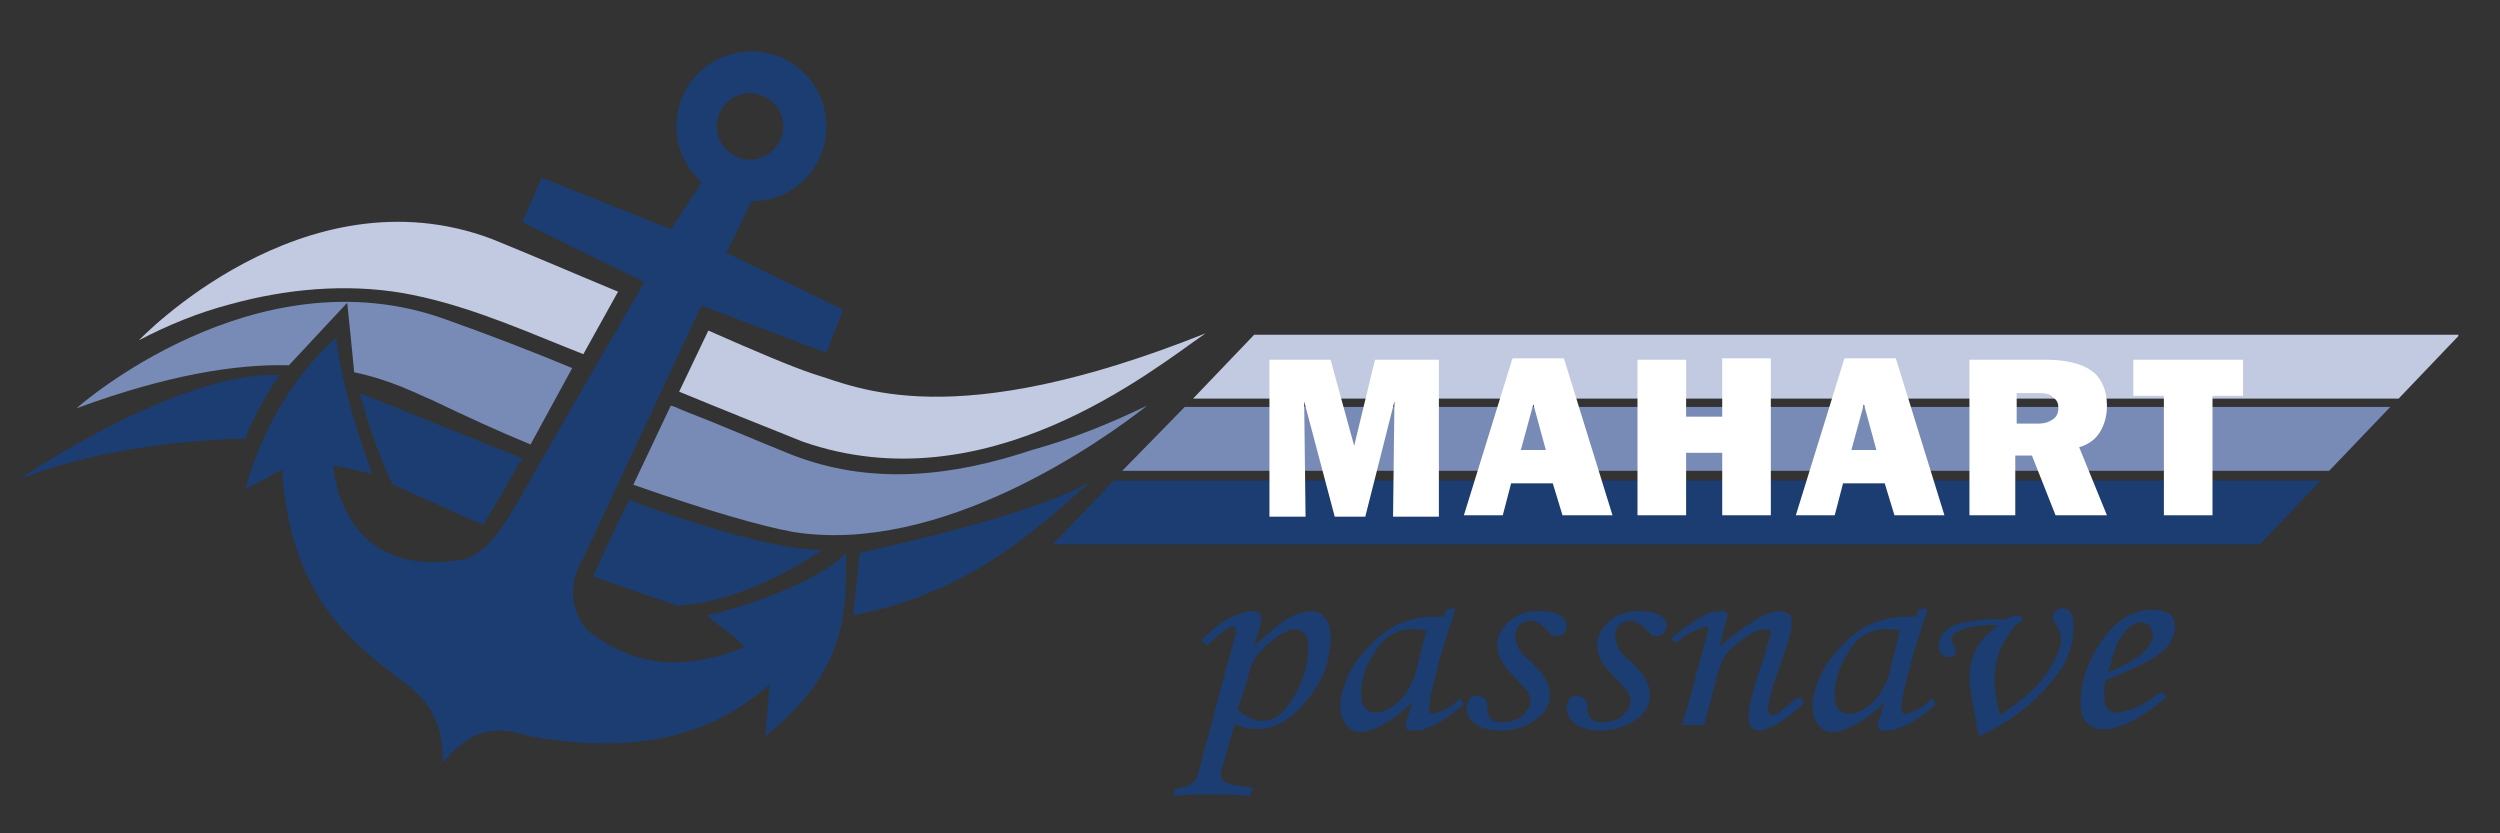 <?xml version="1.0" encoding="utf-8"?>
<!-- Generator: Adobe Illustrator 19.1.1, SVG Export Plug-In . SVG Version: 6.00 Build 0)  -->
<svg version="1.1" id="MHAR" xmlns="http://www.w3.org/2000/svg" xmlns:xlink="http://www.w3.org/1999/xlink" x="0px" y="0px"
	 viewBox="0 0 180 60" enable-background="new 0 0 180 60" xml:space="preserve">
<rect x="0" y="0" width="180" height="60" fill="#333333" stroke="none"/>
<g>
	<path fill="#1B3D71" d="M1.4,34.5c0,0,11.4-7.8,18.7-7.5c-1,1.5-2.3,3.9-2.4,4.6C16.1,31.6,8.3,31.8,1.4,34.5z"/>
	<path fill="#1B3D71" d="M25.9,28.3L37.6,33l-2.8,4.8l-6.5-2.9C28.3,34.9,27.1,32.7,25.9,28.3z"/>
	<path fill="#1B3D71" d="M45.3,36c0,0,9.3,3.6,13.9,3.6c-1.6,1.1-6.1,3.8-10.4,4c-2.2-0.7-6.1-2.1-6.1-2.1
		C44.6,37.3,45.3,36,45.3,36z"/>
	<path fill="#1B3D71" d="M61.9,39.8c0,0,12.8-2.7,16.7-5.2c-3.3,2.9-8.5,8.1-17.2,9.7C61.7,42.1,61.9,39.8,61.9,39.8z"/>
	<g>
		<path fill="#C2CAE1" d="M35.4,17.2c-13.6-5.1-25.4,7.3-25.4,7.3c2.1-1.1,4.3-2,6.6-2.6c4-1.1,8.3-1.5,12.4-0.8
			c4,0.7,7.8,2.3,11.5,3.8c0.5,0.2,1,0.4,1.5,0.6l2.5-4.5C41.6,19.8,38.6,18.5,35.4,17.2z"/>
		<path fill="#C2CAE1" d="M57.8,31.8c13.2,4.6,25.1-5.1,29-7.8c-18.3,7.3-25,3.9-28.3,2.9c-1.5-0.5-4.1-1.6-7.5-3.1l-2.1,4.4
			C51.8,29.4,54.8,30.6,57.8,31.8z"/>
		<path fill="#788BB6" d="M32.1,23c-13.8-5-26.6,6.4-26.6,6.4C12,27,17,26.2,20.8,26.3l4.2-4.5c0.2,1.9,0.4,3.9,0.5,5
			c2.8,0.6,4.6,1.6,5.6,2c2.5,1.2,4.9,2.3,7.1,3.2l3-5.5C38.3,25.3,35.2,24.1,32.1,23z"/>
		<path fill="#788BB6" d="M56.9,32.7c-2.5-1-5-2.1-7.6-3.1c-0.3-0.1-0.6-0.3-1-0.4l-2.7,5.7c5.4,1.9,9.3,3,11.5,3.4
			c10.6,1.7,22.2-6.5,25.5-9.1c-2.7,1.3-5.4,2.4-8.3,3.2C68.6,34.3,62.7,35,56.9,32.7z"/>
	</g>
	<g>
		<path fill="#1B3D71" d="M50.9,44.3c0.8,0.8,2,1.4,2.7,2.3c-5.9,2.4-9.3,0.3-11.3-1.2c-2.1-2.5-0.4-5-0.4-5L50.5,22l9,3.4l1.2-3.1
			l-8.4-4.1l1.8-3.7c3,0,5.4-2.4,5.4-5.4c0-3-2.4-5.4-5.4-5.4s-5.4,2.4-5.4,5.4c0,1.6,0.7,3,1.8,4l-0.1,0.2l-2.1,3.2L39,12.8
			l-1.4,3.2c0,0,6.9,3.4,8.8,4.3c0,0-6.9,11.9-9.1,15.8c-1.8,3.1-2.5,3.5-3.6,4.1c-9.3,1.9-9.7-6.7-9.7-6.7s0.9,0.2,2.8,0.6
			c-1.3-3.6-2.2-6.6-2.6-9.8c-5.2,4.7-6.5,10.9-6.5,10.9s0.9-0.4,2.6-1.4c0.6,9.6,5.6,12.8,8.6,15.2c3.2,2.2,2.9,4.8,3,5.9
			c2.5-3.1,4.7-2.3,6.2-1.9c10.4,1.9,15-1.8,17.3-3.7c0,0-0.1,1.6-0.3,3.7c6.2-4.9,5.8-9.5,5.8-13.2C59.2,41.8,53.4,43.8,50.9,44.3z
			 M54,6.7c1.3,0,2.4,1.1,2.4,2.4s-1.1,2.4-2.4,2.4s-2.4-1.1-2.4-2.4S52.7,6.7,54,6.7z"/>
	</g>
	<g>
		<polygon fill="#C2CAE1" points="172.7,28.7 177,24.2 177,24.1 90.3,24.1 85.9,28.7 		"/>
		<polygon fill="#788BB6" points="80.8,33.9 167.7,33.9 172.1,29.3 85.3,29.3 		"/>
		<polygon fill="#1B3D71" points="80.2,34.6 75.8,39.2 75.8,39.2 162.7,39.2 167.1,34.6 		"/>
	</g>
	<g>
		<path fill="#FFFFFF" d="M91.4,37.1V25.9h4.4l1.7,6.2l1.5-6.2h4.6v11.3h-3.3l0.1-8.3l-2.1,8.3h-2.2l-2.2-8.3l0.1,8.3H91.4z"/>
		<path fill="#FFFFFF" d="M105.4,37.1l3.5-11.3h3.7l3.5,11.3h-3.6l-0.7-2.3h-3l-0.6,2.3H105.4z M109.5,32.4h1.8l-0.9-3.3L109.5,32.4
			z"/>
		<path fill="#FFFFFF" d="M117.9,37.1V25.9h3.5V30h2.6v-4.2h3.5v11.3H124v-4.5h-2.6v4.5H117.9z"/>
		<path fill="#FFFFFF" d="M129.3,37.1l3.5-11.3h3.7l3.5,11.3h-3.6l-0.7-2.3h-3l-0.6,2.3H129.3z M133.3,32.4h1.8l-0.9-3.3L133.3,32.4
			z"/>
		<path fill="#FFFFFF" d="M141.8,37.1V25.9h5.5c1.5,0,2.6,0.3,3.3,0.8c0.7,0.5,1.1,1.4,1.1,2.5c0,0.8-0.2,1.4-0.5,1.9
			c-0.3,0.5-0.8,0.9-1.5,1.1l2,4.9h-3.7l-1.7-4.3h-1.2v4.3H141.8z M146.8,28.3h-1.6v2.2h1.6c0.4,0,0.7-0.1,1-0.3
			c0.3-0.2,0.4-0.5,0.4-0.8c0-0.4-0.1-0.6-0.4-0.8C147.7,28.4,147.3,28.3,146.8,28.3z"/>
		<path fill="#FFFFFF" d="M159.3,28.5v8.6h-3.5v-8.6h-2.2v-2.6h7.9v2.6H159.3z"/>
	</g>
	<g>
		<path fill="#1B3D71" d="M86.9,46.5l-0.4-0.4c0.7-0.7,1.3-1.2,2-1.6c0.7-0.3,1.2-0.5,1.7-0.5c0.2,0,0.3,0,0.4,0.1
			c0.1,0.1,0.2,0.2,0.2,0.4c0,0.2,0,0.4-0.1,0.6c0,0.2-0.2,0.7-0.4,1.4c1.1-1,1.9-1.6,2.3-1.9c0.7-0.4,1.3-0.6,1.9-0.6
			c0.4,0,0.7,0.2,0.9,0.5c0.3,0.3,0.4,0.8,0.4,1.4c0,1.6-0.5,3.1-1.7,4.5c-1.1,1.4-2.3,2.1-3.6,2.1c-0.5,0-1-0.1-1.6-0.4l-0.9,3.2
			c-0.1,0.2-0.1,0.4-0.1,0.5c0,0.2,0.1,0.4,0.3,0.5c0.3,0.2,1,0.3,2,0.4L90,57.3c-1.2-0.1-2.1-0.1-2.8-0.1c-0.7,0-1.6,0-2.7,0.1
			l0.1-0.5c0.6-0.1,1-0.2,1.2-0.4c0.3-0.2,0.5-0.6,0.6-1.2l2-7.5c0.4-1.4,0.6-2.2,0.6-2.3c0-0.2-0.1-0.3-0.3-0.3
			C88.4,45.2,87.8,45.6,86.9,46.5z M89.1,51.1c0.6,0.5,1.2,0.8,1.8,0.8c0.9,0,1.6-0.6,2.3-1.8c0.7-1.2,1-2.4,1-3.6
			c0-0.4-0.1-0.7-0.3-0.9c-0.2-0.2-0.4-0.3-0.7-0.3c-0.3,0-0.7,0.2-1.2,0.5c-0.7,0.5-1.2,1-1.5,1.4c-0.3,0.3-0.5,0.9-0.7,1.8
			L89.1,51.1z"/>
		<path fill="#1B3D71" d="M104.1,43.9l0.7-0.1l-0.8,2.5c-0.3,1-0.6,2.1-0.9,3.4c-0.2,0.7-0.2,1.2-0.2,1.4c0,0.2,0.1,0.3,0.3,0.3
			c0.1,0,0.3-0.1,0.6-0.2c0.5-0.2,0.9-0.5,1.3-0.9l0.3,0.4c-0.8,0.7-1.4,1.1-1.6,1.2c-0.5,0.3-0.9,0.5-1.3,0.6
			c-0.3,0.1-0.5,0.1-0.8,0.1c-0.2,0-0.3,0-0.4-0.1c-0.1-0.1-0.1-0.2-0.1-0.3c0-0.1,0-0.2,0.1-0.4l0.4-1.3c-0.6,0.7-1.4,1.3-2.2,1.7
			c-0.5,0.3-1,0.5-1.5,0.5c-0.4,0-0.7-0.1-1-0.4c-0.3-0.4-0.5-0.8-0.5-1.4c0-0.7,0.2-1.5,0.6-2.3c0.4-0.9,1-1.6,1.7-2.3
			c0.7-0.7,1.4-1.2,2.2-1.5c0.6-0.2,1.3-0.4,2.3-0.4c0.2,0,0.5,0,0.7,0L104.1,43.9z M102.7,45.4c-0.4-0.1-0.7-0.1-1-0.1
			c-0.7,0-1.2,0.2-1.7,0.5c-0.5,0.3-0.9,0.9-1.4,1.8C98.2,48.3,98,49.2,98,50c0,0.4,0.1,0.8,0.3,1c0.2,0.2,0.4,0.3,0.7,0.3
			c0.5,0,1-0.2,1.6-0.7c0.6-0.5,1-1.2,1.3-2.1L102.7,45.4z"/>
		<path fill="#1B3D71" d="M110.8,44c0.6,0,1.2,0.1,1.5,0.3c0.4,0.2,0.5,0.5,0.5,0.8c0,0.2-0.1,0.3-0.2,0.5c-0.1,0.1-0.3,0.2-0.5,0.2
			c-0.1,0-0.3,0-0.4-0.1s-0.2-0.2-0.4-0.4c-0.4-0.4-0.7-0.6-1.1-0.6c-0.3,0-0.6,0.1-0.8,0.3c-0.2,0.2-0.3,0.5-0.3,0.8
			c0,0.3,0.1,0.5,0.2,0.8c0.1,0.3,0.5,0.7,1.1,1.2c0.8,0.8,1.2,1.5,1.2,2.2c0,0.7-0.3,1.3-1,1.8c-0.7,0.5-1.5,0.8-2.5,0.8
			c-0.9,0-1.5-0.2-1.9-0.5c-0.4-0.3-0.6-0.7-0.6-1.2c0-0.2,0.1-0.4,0.2-0.6c0.2-0.2,0.4-0.2,0.6-0.2c0.2,0,0.4,0.1,0.5,0.2
			c0.1,0.1,0.2,0.3,0.2,0.4c0,0.1,0,0.2,0,0.3c0,0.1,0,0.2,0,0.2c0,0.2,0.1,0.4,0.3,0.6c0.2,0.2,0.5,0.2,0.8,0.2
			c0.4,0,0.7-0.1,1-0.2s0.5-0.3,0.7-0.6c0.2-0.2,0.3-0.5,0.3-0.7c0-0.2-0.1-0.5-0.2-0.7c-0.2-0.2-0.5-0.6-1.1-1.2
			c-0.8-0.8-1.1-1.5-1.1-2.2c0-0.6,0.3-1.2,0.9-1.7S109.9,44,110.8,44z"/>
		<path fill="#1B3D71" d="M118,44c0.6,0,1.2,0.1,1.5,0.3c0.4,0.2,0.5,0.5,0.5,0.8c0,0.2-0.1,0.3-0.2,0.5c-0.1,0.1-0.3,0.2-0.5,0.2
			c-0.1,0-0.3,0-0.4-0.1s-0.2-0.2-0.4-0.4c-0.4-0.4-0.7-0.6-1.1-0.6c-0.3,0-0.6,0.1-0.8,0.3c-0.2,0.2-0.3,0.5-0.3,0.8
			c0,0.3,0.1,0.5,0.2,0.8c0.1,0.3,0.5,0.7,1.1,1.2c0.8,0.8,1.2,1.5,1.2,2.2c0,0.7-0.3,1.3-1,1.8c-0.7,0.5-1.5,0.8-2.5,0.8
			c-0.9,0-1.5-0.2-1.9-0.5c-0.4-0.3-0.6-0.7-0.6-1.2c0-0.2,0.1-0.4,0.2-0.6c0.2-0.2,0.4-0.2,0.6-0.2c0.2,0,0.4,0.1,0.5,0.2
			c0.1,0.1,0.2,0.3,0.2,0.4c0,0.1,0,0.2,0,0.3c0,0.1,0,0.2,0,0.2c0,0.2,0.1,0.4,0.3,0.6c0.2,0.2,0.5,0.2,0.8,0.2
			c0.4,0,0.7-0.1,1-0.2s0.5-0.3,0.7-0.6c0.2-0.2,0.3-0.5,0.3-0.7c0-0.2-0.1-0.5-0.2-0.7c-0.2-0.2-0.5-0.6-1.1-1.2
			c-0.8-0.8-1.1-1.5-1.1-2.2c0-0.6,0.3-1.2,0.9-1.7S117.1,44,118,44z"/>
		<path fill="#1B3D71" d="M120.7,46.3l-0.4-0.3c0.9-0.8,1.7-1.3,2.2-1.6s1-0.4,1.4-0.4c0.2,0,0.3,0,0.4,0.1c0.1,0.1,0.1,0.1,0.1,0.2
			c0,0.1,0,0.2-0.1,0.3l-0.5,2c0.7-0.7,1.7-1.4,2.8-2.1c0.6-0.3,1.1-0.5,1.5-0.5c0.3,0,0.5,0.1,0.7,0.2s0.2,0.4,0.2,0.7
			c0,0.2,0,0.4-0.1,0.7c-0.1,0.4-0.4,1.4-0.9,2.8c-0.5,1.3-0.7,2.2-0.7,2.7c0,0.1,0,0.2,0.1,0.3s0.1,0.1,0.2,0.1
			c0.2,0,0.5-0.2,1-0.6c0.3-0.3,0.6-0.5,1-0.7l0.3,0.4c-0.7,0.7-1.4,1.2-2.1,1.6c-0.5,0.3-0.8,0.4-1.1,0.4c-0.3,0-0.5-0.1-0.6-0.3
			c-0.2-0.2-0.2-0.5-0.2-0.9c0-0.6,0.4-2,1.2-4.4c0.2-0.8,0.4-1.3,0.4-1.4c0-0.2-0.1-0.3-0.4-0.3c-0.3,0-0.7,0.1-1.1,0.4
			c-0.7,0.4-1.3,0.9-1.7,1.4c-0.3,0.4-0.5,0.9-0.7,1.7l-0.9,3.4h-1.6c0.3-1,0.6-1.9,0.8-2.8l1-3.7c0-0.2,0.1-0.3,0.1-0.3
			c0-0.2-0.1-0.3-0.2-0.3c-0.1,0-0.3,0.1-0.5,0.2C121.5,45.6,121.1,45.9,120.7,46.3z"/>
		<path fill="#1B3D71" d="M138.1,43.9l0.7-0.1l-0.8,2.5c-0.3,1-0.6,2.1-0.9,3.4c-0.2,0.7-0.2,1.2-0.2,1.4c0,0.2,0.1,0.3,0.3,0.3
			c0.1,0,0.3-0.1,0.6-0.2c0.5-0.2,0.9-0.5,1.3-0.9l0.3,0.4c-0.8,0.7-1.4,1.1-1.6,1.2c-0.5,0.3-0.9,0.5-1.3,0.6
			c-0.3,0.1-0.5,0.1-0.8,0.1c-0.2,0-0.3,0-0.4-0.1c-0.1-0.1-0.1-0.2-0.1-0.3c0-0.1,0-0.2,0.1-0.4l0.4-1.3c-0.6,0.7-1.4,1.3-2.2,1.7
			c-0.5,0.3-1,0.5-1.5,0.5c-0.4,0-0.7-0.1-1-0.4c-0.3-0.4-0.5-0.8-0.5-1.4c0-0.7,0.2-1.5,0.6-2.3c0.4-0.9,1-1.6,1.7-2.3
			c0.7-0.7,1.4-1.2,2.2-1.5c0.6-0.2,1.3-0.4,2.3-0.4c0.2,0,0.5,0,0.7,0L138.1,43.9z M136.8,45.4c-0.4-0.1-0.7-0.1-1-0.1
			c-0.7,0-1.2,0.2-1.7,0.5c-0.5,0.3-0.9,0.9-1.4,1.8c-0.4,0.8-0.6,1.7-0.6,2.5c0,0.4,0.1,0.8,0.3,1c0.2,0.2,0.4,0.3,0.7,0.3
			c0.5,0,1-0.2,1.6-0.7c0.6-0.5,1-1.2,1.3-2.1L136.8,45.4z"/>
		<path fill="#1B3D71" d="M145.1,45c-0.6,0.8-1,1.5-1.2,2.1s-0.3,1.2-0.3,1.8c0,0.6,0.1,1.4,0.4,2.6c1.6-1.1,2.8-2.1,3.4-3.1
			c0.7-1,1-1.8,1-2.5c0-0.2-0.1-0.5-0.3-0.8c-0.2-0.3-0.3-0.6-0.3-0.7c0-0.2,0.1-0.3,0.2-0.4c0.1-0.1,0.3-0.2,0.5-0.2
			c0.2,0,0.4,0.1,0.6,0.3c0.1,0.2,0.2,0.5,0.2,1c0,1.4-0.5,2.8-1.7,4.1c-1.3,1.6-3.1,2.9-5.1,3.8c-0.1-0.3-0.2-0.8-0.3-1.5
			c-0.3-1.4-0.4-2.3-0.4-2.8c0-0.7,0.2-1.4,0.5-2c0.4-0.7,0.9-1.2,1.6-1.7c-1.3,0-2.2,0.1-2.8,0.4c-0.4,0.2-0.6,0.4-0.6,0.6
			c0,0.1,0.1,0.2,0.2,0.5c0.1,0.2,0.1,0.3,0.1,0.4c0,0.1,0,0.2-0.1,0.3c-0.1,0.1-0.2,0.1-0.4,0.1c-0.2,0-0.3-0.1-0.5-0.2
			c-0.1-0.1-0.2-0.3-0.2-0.6c0-0.4,0.1-0.7,0.4-1s0.8-0.6,1.5-0.7s1.6-0.3,2.8-0.2c0.5-0.2,0.8-0.3,0.9-0.3c0.1,0,0.2,0,0.3,0.1
			s0.1,0.2,0.1,0.3C145.8,44.6,145.5,44.8,145.1,45z"/>
		<path fill="#1B3D71" d="M155.6,49.8l0.4,0.4c-1.8,1.5-3.3,2.3-4.6,2.3c-0.5,0-0.9-0.2-1.2-0.5c-0.3-0.3-0.4-0.8-0.4-1.5
			c0-1.4,0.5-2.8,1.4-4.2c1.1-1.6,2.3-2.4,3.8-2.4c0.5,0,0.9,0.1,1.2,0.3c0.3,0.2,0.4,0.6,0.4,1c0,0.4-0.2,0.8-0.5,1.3
			c-0.3,0.4-0.9,0.8-1.8,1.3c-0.4,0.2-1.3,0.6-2.7,1.2c-0.1,0.4-0.1,0.7-0.1,1c0,0.5,0.1,0.8,0.2,1s0.4,0.3,0.7,0.3
			c0.3,0,0.6-0.1,1-0.2C154,50.9,154.7,50.5,155.6,49.8z M151.8,48.4c1.2-0.5,2.1-1,2.6-1.5c0.4-0.4,0.6-0.8,0.6-1.1
			c0-0.3-0.1-0.5-0.2-0.7c-0.2-0.2-0.4-0.3-0.6-0.3c-0.3,0-0.5,0.1-0.8,0.3c-0.3,0.2-0.6,0.6-0.9,1.1
			C152.2,46.9,152,47.7,151.8,48.4z"/>
	</g>
</g>
<g>
</g>
<g>
</g>
<g>
</g>
<g>
</g>
<g>
</g>
<g>
</g>
</svg>
